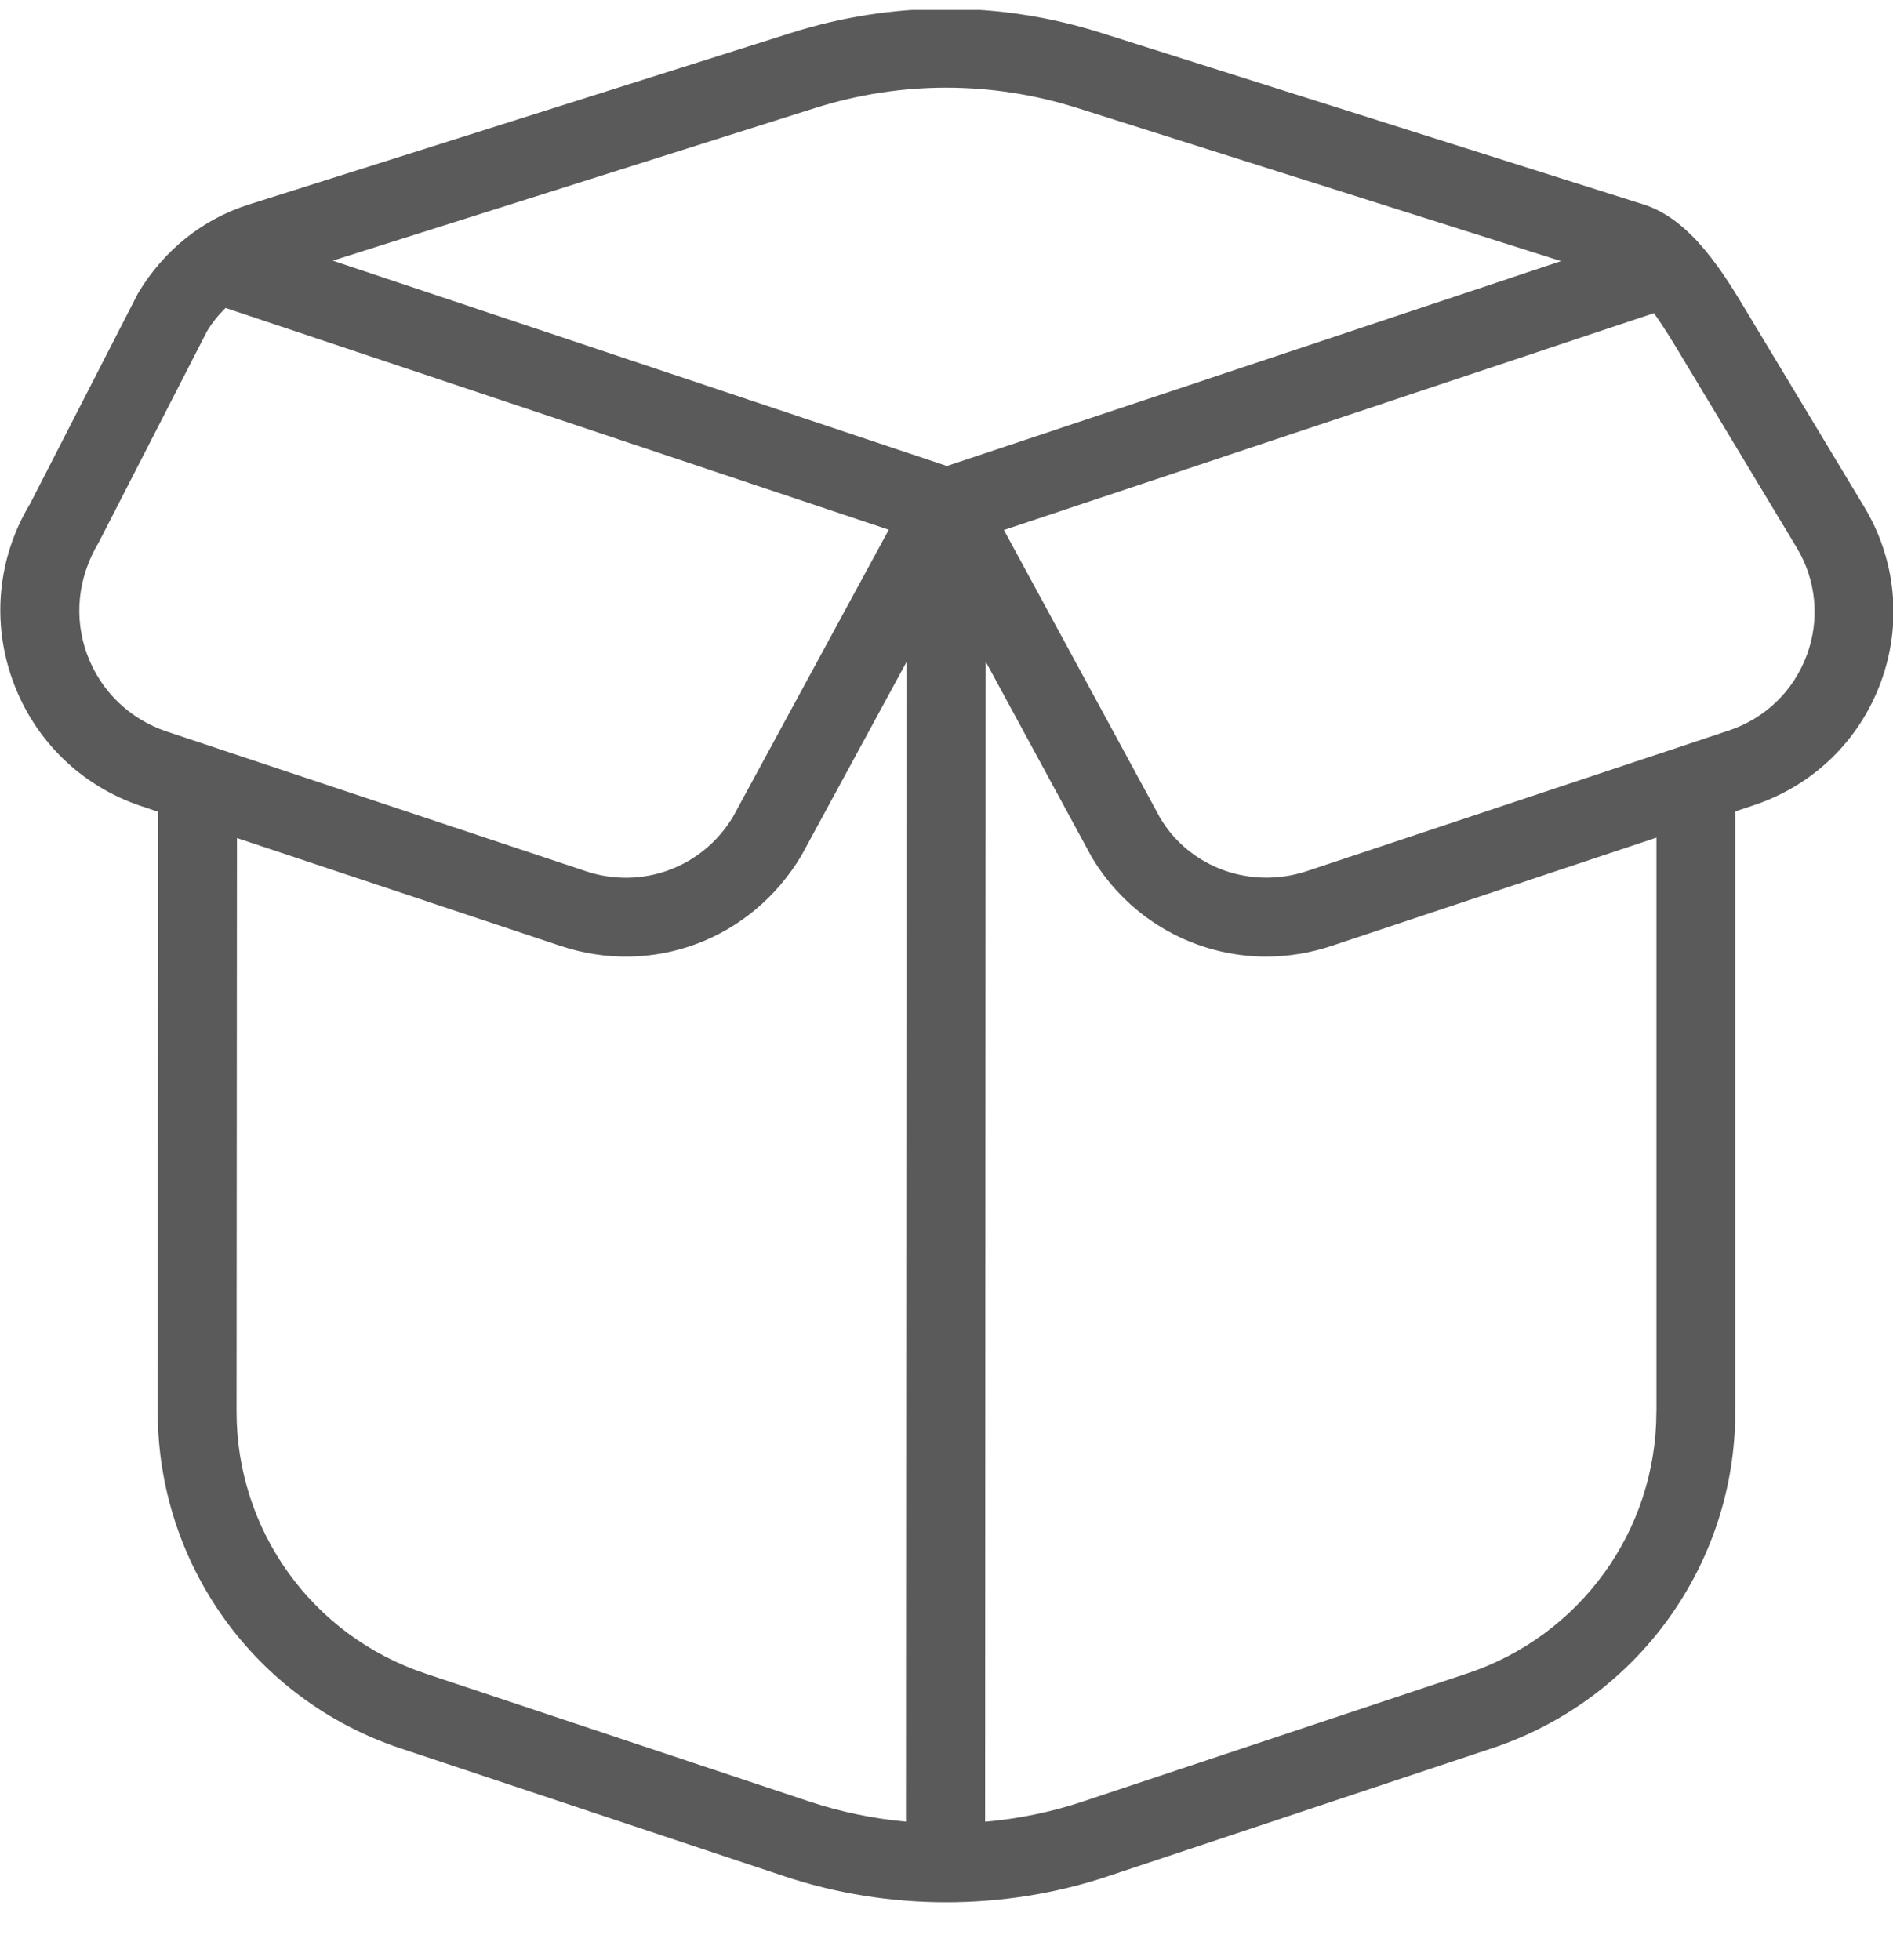 <svg width="28" height="29" viewBox="0 0 28 29" fill="none" xmlns="http://www.w3.org/2000/svg">
<g clip-path="url(#clip0_199_1660)">
<path d="M27.573 7.497L25.863 4.656C25.508 4.062 25.024 3.25 24.311 3.025L16.283 0.485C14.786 0.012 13.204 0.012 11.708 0.485L3.68 3.026C3.003 3.241 2.428 3.694 2.042 4.338L0.445 7.453C-0.037 8.252 -0.128 9.212 0.195 10.087C0.517 10.962 1.21 11.634 2.095 11.928L2.34 12.01L2.333 20.881C2.332 23.145 3.774 25.15 5.923 25.865L11.596 27.756C12.369 28.014 13.181 28.143 13.994 28.143C14.807 28.143 15.619 28.015 16.393 27.756L22.07 25.864C24.219 25.148 25.666 23.148 25.667 20.887V12.004L25.944 11.912C26.818 11.62 27.501 10.959 27.819 10.095C28.138 9.232 28.048 8.285 27.573 7.496V7.497ZM1.289 9.683C1.09 9.142 1.146 8.548 1.463 8.02L3.06 4.904C3.137 4.775 3.231 4.659 3.337 4.556L13.146 7.837L10.843 12.082C10.392 12.835 9.494 13.166 8.664 12.888L2.465 10.822C1.918 10.639 1.489 10.225 1.289 9.683ZM13.403 26.95C12.915 26.906 12.431 26.805 11.964 26.65L6.292 24.759C4.62 24.201 3.498 22.644 3.499 20.882L3.505 12.398L8.292 13.994C9.65 14.447 11.107 13.907 11.853 12.659L13.409 9.793L13.4 26.949L13.403 26.95ZM4.922 3.856L12.06 1.597C13.326 1.197 14.665 1.197 15.932 1.597L23.09 3.863L14.006 6.894L4.922 3.856ZM24.5 20.887C24.499 22.645 23.374 24.2 21.701 24.758L16.024 26.65C15.553 26.808 15.064 26.908 14.571 26.951L14.579 9.787L16.149 12.682C16.709 13.616 17.693 14.152 18.73 14.152C19.051 14.152 19.377 14.1 19.698 13.993L24.501 12.392V20.886L24.5 20.887ZM26.725 9.692C26.53 10.221 26.111 10.627 25.576 10.806L19.328 12.888C18.495 13.162 17.6 12.835 17.162 12.104L14.849 7.841L24.464 4.633C24.621 4.852 24.766 5.095 24.862 5.255L26.574 8.099C26.866 8.583 26.921 9.163 26.725 9.693V9.692Z" fill="#5A5A5A"/>
</g>
<defs>
<clipPath id="clip0_199_1660">
<rect width="28" height="28" fill="white" transform="translate(0 0.147)"/>
</clipPath>
</defs>
</svg>
